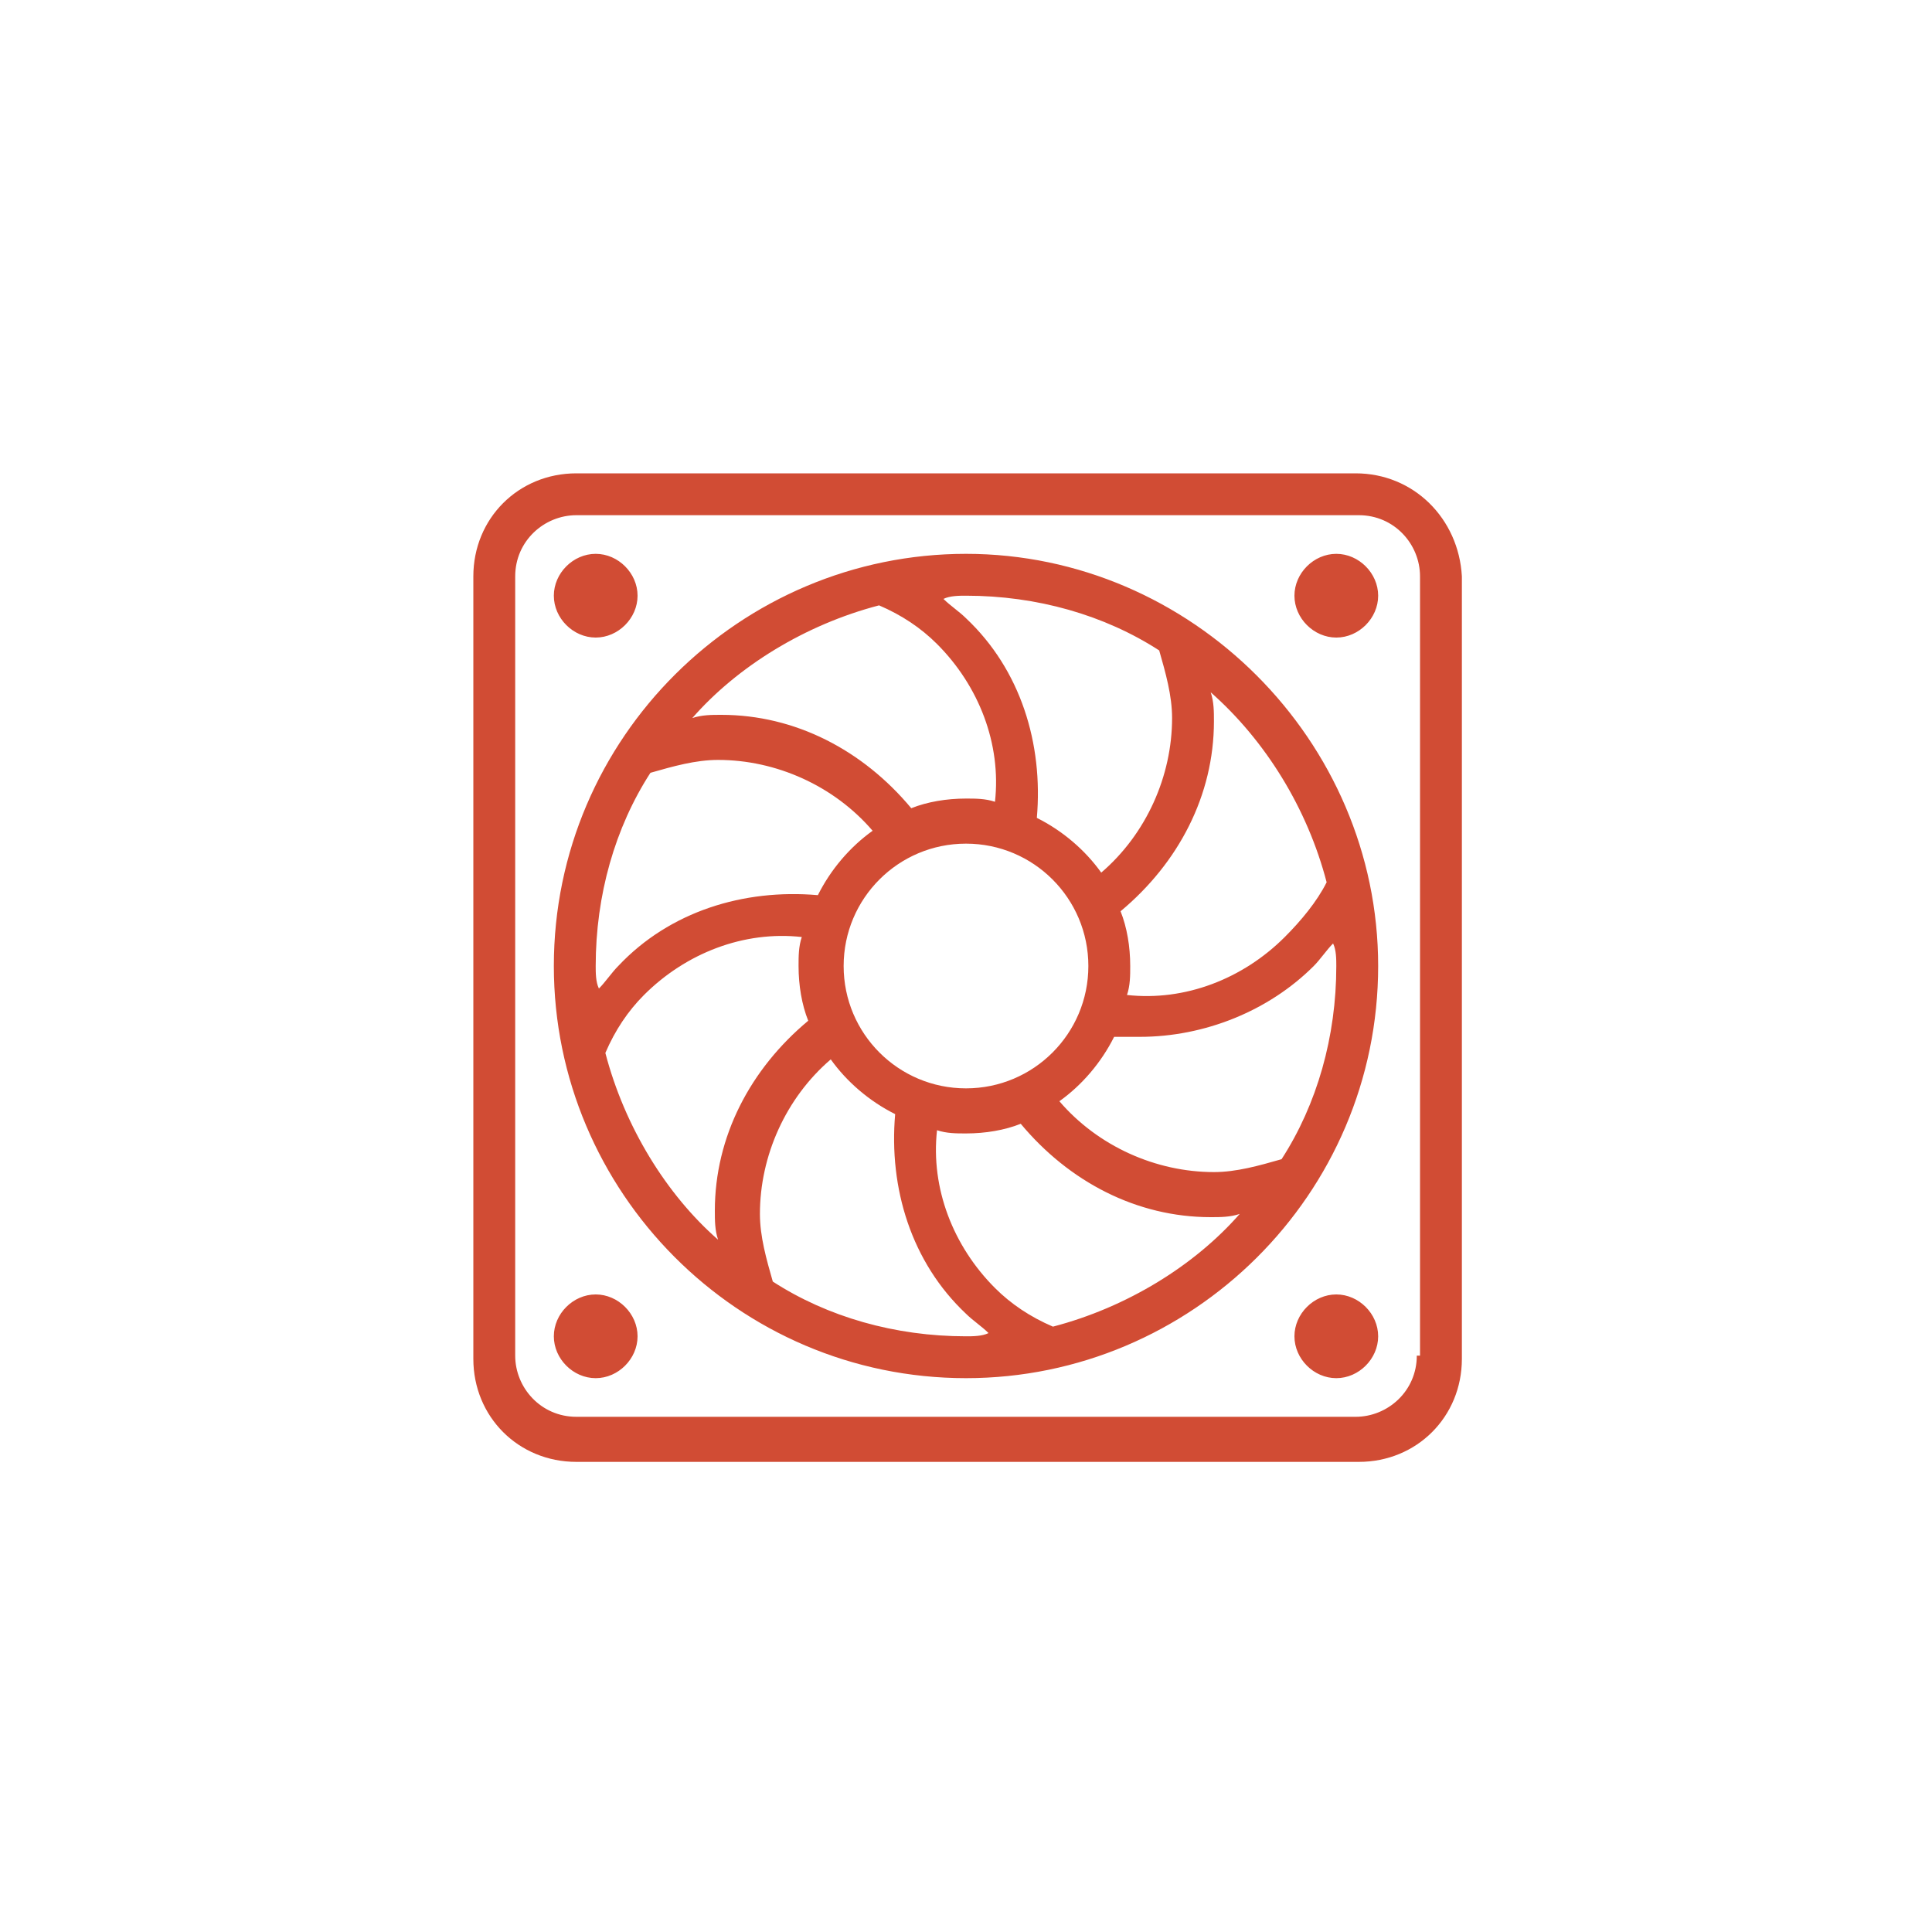 <?xml version="1.0" encoding="utf-8"?>
<!-- Generator: Adobe Illustrator 27.9.5, SVG Export Plug-In . SVG Version: 9.03 Build 54986)  -->
<svg version="1.1" id="Layer_1" xmlns="http://www.w3.org/2000/svg" xmlns:xlink="http://www.w3.org/1999/xlink" x="0px" y="0px"
	 viewBox="0 0 60 60" style="enable-background:new 0 0 60 60;" xml:space="preserve">
<style type="text/css">
	.st0{fill:#D14C34;}
</style>
<path class="st0" d="M42.1,14.7H17.9c-1.8,0-3.2,1.4-3.2,3.2v24.3c0,1.8,1.4,3.2,3.2,3.2h24.3c1.8,0,3.2-1.4,3.2-3.2V17.9
	C45.3,16.1,43.9,14.7,42.1,14.7z M44,42.1c0,1.1-0.9,1.9-1.9,1.9H17.9c-1.1,0-1.9-0.9-1.9-1.9V17.9c0-1.1,0.9-1.9,1.9-1.9h24.3
	c1.1,0,1.9,0.9,1.9,1.9V42.1z M30,17.2c-7,0-12.8,5.7-12.8,12.8c0,7,5.7,12.8,12.8,12.8c7,0,12.8-5.7,12.8-12.8
	C42.8,23,37,17.2,30,17.2z M30,18.5c2.2,0,4.3,0.6,6,1.7c0.2,0.7,0.4,1.4,0.4,2.1c0,1.8-0.8,3.6-2.2,4.8c-0.5-0.7-1.2-1.3-2-1.7
	c0.2-2.3-0.5-4.6-2.2-6.2c-0.2-0.2-0.5-0.4-0.7-0.6C29.5,18.5,29.8,18.5,30,18.5z M33.8,30c0,2.1-1.7,3.8-3.8,3.8
	c-2.1,0-3.8-1.7-3.8-3.8c0-2.1,1.7-3.8,3.8-3.8C32.1,26.2,33.8,27.9,33.8,30z M27.3,18.8c0.7,0.3,1.3,0.7,1.8,1.2
	c1.3,1.3,2,3.1,1.8,4.9c-0.3-0.1-0.6-0.1-0.9-0.1c-0.6,0-1.2,0.1-1.7,0.3c-1.5-1.8-3.6-2.9-5.9-2.9c-0.3,0-0.6,0-0.9,0.1
	C22.9,20.7,25,19.4,27.3,18.8z M18.5,30c0-2.2,0.6-4.3,1.7-6c0.7-0.2,1.4-0.4,2.1-0.4c1.8,0,3.6,0.8,4.8,2.2c-0.7,0.5-1.3,1.2-1.7,2
	c-2.3-0.2-4.6,0.5-6.2,2.2c-0.2,0.2-0.4,0.5-0.6,0.7C18.5,30.5,18.5,30.2,18.5,30z M18.8,32.7c0.3-0.7,0.7-1.3,1.2-1.8
	c1.3-1.3,3.1-2,4.9-1.8c-0.1,0.3-0.1,0.6-0.1,0.9c0,0.6,0.1,1.2,0.3,1.7c-1.8,1.5-2.9,3.6-2.9,5.9c0,0.3,0,0.6,0.1,0.9
	C20.7,37.1,19.4,35,18.8,32.7z M30,41.5c-2.2,0-4.3-0.6-6-1.7c-0.2-0.7-0.4-1.4-0.4-2.1c0-1.8,0.8-3.6,2.2-4.8
	c0.5,0.7,1.2,1.3,2,1.7c-0.2,2.3,0.5,4.6,2.2,6.2c0.2,0.2,0.5,0.4,0.7,0.6C30.5,41.5,30.2,41.5,30,41.5z M32.7,41.2
	c-0.7-0.3-1.3-0.7-1.8-1.2c-1.3-1.3-2-3.1-1.8-4.9c0.3,0.1,0.6,0.1,0.9,0.1c0.6,0,1.2-0.1,1.7-0.3c1.5,1.8,3.6,2.9,5.9,2.9
	c0.3,0,0.6,0,0.9-0.1C37.1,39.3,35,40.6,32.7,41.2z M41.5,30c0,2.2-0.6,4.3-1.7,6c-0.7,0.2-1.4,0.4-2.1,0.4c-1.8,0-3.6-0.8-4.8-2.2
	c0.7-0.5,1.3-1.2,1.7-2c0.3,0,0.5,0,0.8,0c2,0,4-0.8,5.4-2.2c0.2-0.2,0.4-0.5,0.6-0.7C41.5,29.5,41.5,29.8,41.5,30z M39.9,29.1
	c-1.3,1.3-3.1,2-4.9,1.8c0.1-0.3,0.1-0.6,0.1-0.9c0-0.6-0.1-1.2-0.3-1.7c1.8-1.5,2.9-3.6,2.9-5.9c0-0.3,0-0.6-0.1-0.9
	c1.7,1.5,3,3.6,3.6,5.9C40.9,28,40.4,28.6,39.9,29.1z M18.5,19.8c0.7,0,1.3-0.6,1.3-1.3c0-0.7-0.6-1.3-1.3-1.3
	c-0.7,0-1.3,0.6-1.3,1.3C17.2,19.2,17.8,19.8,18.5,19.8z M18.5,40.2c-0.7,0-1.3,0.6-1.3,1.3s0.6,1.3,1.3,1.3c0.7,0,1.3-0.6,1.3-1.3
	S19.2,40.2,18.5,40.2z M41.5,40.2c-0.7,0-1.3,0.6-1.3,1.3s0.6,1.3,1.3,1.3c0.7,0,1.3-0.6,1.3-1.3S42.2,40.2,41.5,40.2z M41.5,17.2
	c-0.7,0-1.3,0.6-1.3,1.3c0,0.7,0.6,1.3,1.3,1.3c0.7,0,1.3-0.6,1.3-1.3C42.8,17.8,42.2,17.2,41.5,17.2z"/>
</svg>
